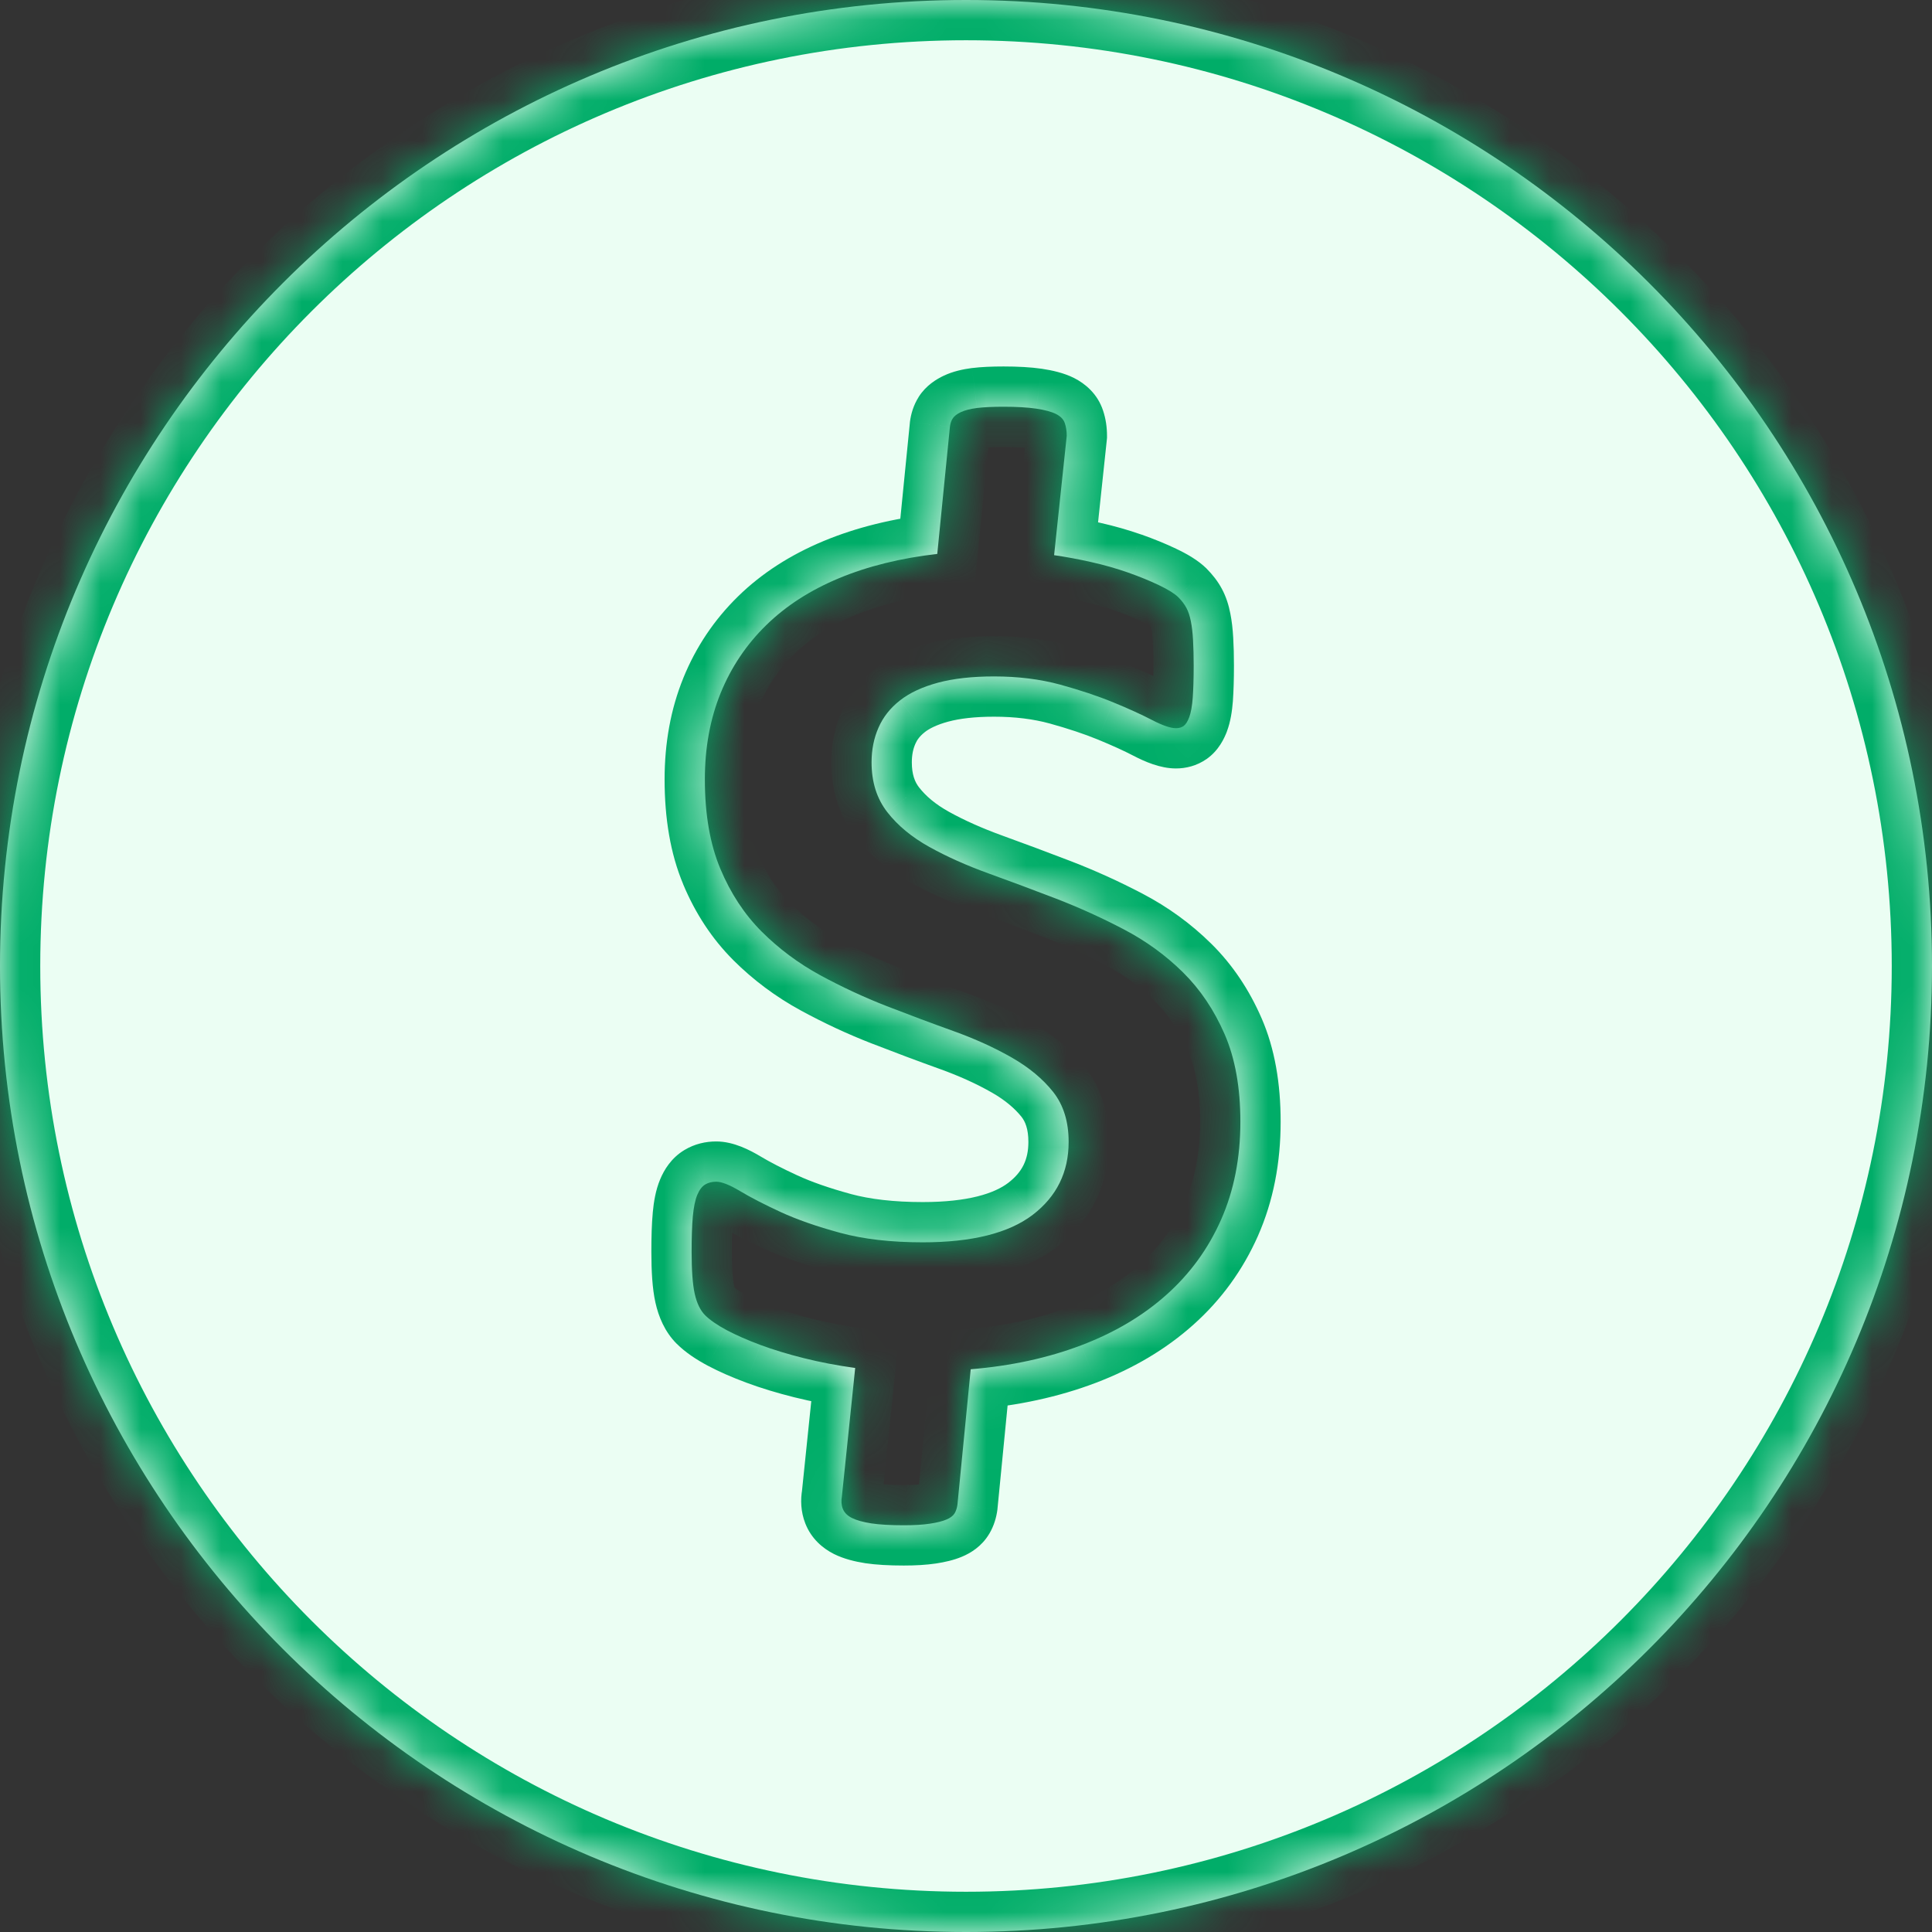 <svg width="48" height="48" viewBox="0 0 48 48" fill="none" xmlns="http://www.w3.org/2000/svg">
<rect x="0" y="0" width="48" height="48" fill="#333333" stroke="none"/>
<mask id="path-1-inside-1_27165_55568" fill="white">
<path d="M24 0C10.746 0 0 10.746 0 24C0 37.254 10.746 48 24 48C37.254 48 48 37.254 48 24C48 10.746 37.254 0 24 0ZM30.339 30.3C30.02 31.022 29.568 31.644 28.982 32.167C28.396 32.691 27.69 33.109 26.864 33.423C26.037 33.737 25.122 33.936 24.117 34.019L23.788 37.377C23.778 37.461 23.754 37.534 23.718 37.597C23.68 37.659 23.613 37.712 23.513 37.753C23.414 37.795 23.278 37.829 23.106 37.855C22.933 37.882 22.716 37.895 22.454 37.895C22.119 37.895 21.85 37.879 21.646 37.848C21.442 37.816 21.283 37.772 21.168 37.715C21.052 37.657 20.977 37.581 20.94 37.487C20.903 37.393 20.896 37.288 20.917 37.173L21.247 33.987C20.797 33.925 20.373 33.844 19.975 33.744C19.578 33.645 19.217 33.535 18.892 33.415C18.568 33.294 18.289 33.172 18.052 33.046C17.817 32.92 17.64 32.797 17.519 32.678C17.399 32.557 17.313 32.379 17.26 32.144C17.208 31.909 17.183 31.561 17.183 31.101C17.183 30.745 17.192 30.452 17.213 30.221C17.234 29.992 17.271 29.813 17.323 29.688C17.376 29.562 17.441 29.476 17.519 29.429C17.598 29.382 17.69 29.359 17.794 29.359C17.93 29.359 18.128 29.438 18.39 29.594C18.652 29.751 18.986 29.923 19.394 30.112C19.803 30.3 20.297 30.473 20.877 30.63C21.457 30.787 22.141 30.865 22.925 30.865C24.149 30.865 25.059 30.637 25.656 30.183C26.252 29.727 26.55 29.123 26.55 28.37C26.55 27.868 26.422 27.455 26.166 27.13C25.909 26.806 25.567 26.521 25.137 26.275C24.709 26.03 24.225 25.81 23.686 25.616C23.147 25.423 22.596 25.216 22.03 24.997C21.466 24.777 20.914 24.52 20.376 24.228C19.837 23.934 19.353 23.573 18.923 23.145C18.495 22.716 18.152 22.195 17.896 21.583C17.64 20.972 17.512 20.231 17.512 19.363C17.512 18.578 17.642 17.865 17.903 17.221C18.165 16.578 18.542 16.015 19.034 15.534C19.525 15.053 20.129 14.663 20.846 14.365C21.562 14.067 22.376 13.866 23.286 13.762L23.6 10.607C23.61 10.523 23.633 10.453 23.67 10.396C23.707 10.338 23.775 10.285 23.874 10.238C23.974 10.192 24.107 10.158 24.275 10.136C24.442 10.116 24.662 10.105 24.934 10.105C25.258 10.105 25.527 10.121 25.742 10.152C25.956 10.184 26.121 10.228 26.236 10.285C26.351 10.343 26.424 10.419 26.455 10.513C26.487 10.607 26.503 10.712 26.503 10.827L26.189 13.793C26.482 13.835 26.79 13.892 27.114 13.965C27.439 14.038 27.742 14.125 28.025 14.224C28.307 14.324 28.564 14.428 28.793 14.538C29.024 14.648 29.183 14.748 29.273 14.836C29.361 14.925 29.429 15.014 29.476 15.103C29.524 15.192 29.56 15.302 29.586 15.432C29.612 15.563 29.631 15.72 29.641 15.903C29.651 16.087 29.657 16.298 29.657 16.538C29.657 16.863 29.648 17.13 29.633 17.339C29.617 17.548 29.588 17.707 29.547 17.817C29.505 17.928 29.458 18.001 29.406 18.038C29.353 18.074 29.29 18.092 29.217 18.092C29.081 18.092 28.883 18.024 28.621 17.888C28.359 17.753 28.038 17.605 27.656 17.449C27.274 17.292 26.835 17.146 26.338 17.009C25.841 16.874 25.295 16.806 24.698 16.806C24.154 16.806 23.689 16.858 23.302 16.962C22.914 17.067 22.6 17.213 22.36 17.402C22.119 17.59 21.941 17.815 21.827 18.077C21.712 18.338 21.654 18.625 21.654 18.939C21.654 19.432 21.785 19.844 22.046 20.179C22.308 20.514 22.656 20.801 23.09 21.042C23.524 21.283 24.016 21.503 24.564 21.701C25.114 21.9 25.673 22.109 26.243 22.328C26.814 22.549 27.374 22.802 27.922 23.09C28.472 23.378 28.961 23.733 29.39 24.157C29.819 24.58 30.164 25.093 30.426 25.695C30.687 26.296 30.817 27.021 30.817 27.868C30.817 28.768 30.658 29.578 30.339 30.3Z"/>
</mask>
<path d="M24 0C10.746 0 0 10.746 0 24C0 37.254 10.746 48 24 48C37.254 48 48 37.254 48 24C48 10.746 37.254 0 24 0ZM30.339 30.3C30.02 31.022 29.568 31.644 28.982 32.167C28.396 32.691 27.69 33.109 26.864 33.423C26.037 33.737 25.122 33.936 24.117 34.019L23.788 37.377C23.778 37.461 23.754 37.534 23.718 37.597C23.68 37.659 23.613 37.712 23.513 37.753C23.414 37.795 23.278 37.829 23.106 37.855C22.933 37.882 22.716 37.895 22.454 37.895C22.119 37.895 21.85 37.879 21.646 37.848C21.442 37.816 21.283 37.772 21.168 37.715C21.052 37.657 20.977 37.581 20.94 37.487C20.903 37.393 20.896 37.288 20.917 37.173L21.247 33.987C20.797 33.925 20.373 33.844 19.975 33.744C19.578 33.645 19.217 33.535 18.892 33.415C18.568 33.294 18.289 33.172 18.052 33.046C17.817 32.92 17.64 32.797 17.519 32.678C17.399 32.557 17.313 32.379 17.26 32.144C17.208 31.909 17.183 31.561 17.183 31.101C17.183 30.745 17.192 30.452 17.213 30.221C17.234 29.992 17.271 29.813 17.323 29.688C17.376 29.562 17.441 29.476 17.519 29.429C17.598 29.382 17.69 29.359 17.794 29.359C17.93 29.359 18.128 29.438 18.39 29.594C18.652 29.751 18.986 29.923 19.394 30.112C19.803 30.3 20.297 30.473 20.877 30.63C21.457 30.787 22.141 30.865 22.925 30.865C24.149 30.865 25.059 30.637 25.656 30.183C26.252 29.727 26.55 29.123 26.55 28.37C26.55 27.868 26.422 27.455 26.166 27.13C25.909 26.806 25.567 26.521 25.137 26.275C24.709 26.03 24.225 25.81 23.686 25.616C23.147 25.423 22.596 25.216 22.03 24.997C21.466 24.777 20.914 24.52 20.376 24.228C19.837 23.934 19.353 23.573 18.923 23.145C18.495 22.716 18.152 22.195 17.896 21.583C17.64 20.972 17.512 20.231 17.512 19.363C17.512 18.578 17.642 17.865 17.903 17.221C18.165 16.578 18.542 16.015 19.034 15.534C19.525 15.053 20.129 14.663 20.846 14.365C21.562 14.067 22.376 13.866 23.286 13.762L23.6 10.607C23.61 10.523 23.633 10.453 23.67 10.396C23.707 10.338 23.775 10.285 23.874 10.238C23.974 10.192 24.107 10.158 24.275 10.136C24.442 10.116 24.662 10.105 24.934 10.105C25.258 10.105 25.527 10.121 25.742 10.152C25.956 10.184 26.121 10.228 26.236 10.285C26.351 10.343 26.424 10.419 26.455 10.513C26.487 10.607 26.503 10.712 26.503 10.827L26.189 13.793C26.482 13.835 26.79 13.892 27.114 13.965C27.439 14.038 27.742 14.125 28.025 14.224C28.307 14.324 28.564 14.428 28.793 14.538C29.024 14.648 29.183 14.748 29.273 14.836C29.361 14.925 29.429 15.014 29.476 15.103C29.524 15.192 29.56 15.302 29.586 15.432C29.612 15.563 29.631 15.72 29.641 15.903C29.651 16.087 29.657 16.298 29.657 16.538C29.657 16.863 29.648 17.13 29.633 17.339C29.617 17.548 29.588 17.707 29.547 17.817C29.505 17.928 29.458 18.001 29.406 18.038C29.353 18.074 29.29 18.092 29.217 18.092C29.081 18.092 28.883 18.024 28.621 17.888C28.359 17.753 28.038 17.605 27.656 17.449C27.274 17.292 26.835 17.146 26.338 17.009C25.841 16.874 25.295 16.806 24.698 16.806C24.154 16.806 23.689 16.858 23.302 16.962C22.914 17.067 22.6 17.213 22.36 17.402C22.119 17.59 21.941 17.815 21.827 18.077C21.712 18.338 21.654 18.625 21.654 18.939C21.654 19.432 21.785 19.844 22.046 20.179C22.308 20.514 22.656 20.801 23.09 21.042C23.524 21.283 24.016 21.503 24.564 21.701C25.114 21.9 25.673 22.109 26.243 22.328C26.814 22.549 27.374 22.802 27.922 23.09C28.472 23.378 28.961 23.733 29.39 24.157C29.819 24.58 30.164 25.093 30.426 25.695C30.687 26.296 30.817 27.021 30.817 27.868C30.817 28.768 30.658 29.578 30.339 30.3Z" fill="#EBFEF3"/>
<path d="M30.339 30.3L31.254 30.705L31.254 30.704L30.339 30.3ZM26.864 33.423L27.219 34.358L27.22 34.358L26.864 33.423ZM24.117 34.019L24.034 33.023L23.203 33.092L23.122 33.922L24.117 34.019ZM23.788 37.377L24.781 37.5L24.782 37.487L24.783 37.475L23.788 37.377ZM23.718 37.597L24.576 38.109L24.582 38.1L23.718 37.597ZM23.513 37.753L23.13 36.83L23.123 36.833L23.513 37.753ZM21.646 37.848L21.491 38.836L21.496 38.837L21.646 37.848ZM21.168 37.715L20.718 38.608L20.724 38.611L21.168 37.715ZM20.917 37.173L21.901 37.349L21.907 37.313L21.911 37.276L20.917 37.173ZM21.247 33.987L22.241 34.09L22.341 33.128L21.383 32.996L21.247 33.987ZM18.892 33.415L18.543 34.352L18.546 34.353L18.892 33.415ZM18.052 33.046L17.581 33.928L17.583 33.929L18.052 33.046ZM17.519 32.678L16.812 33.385L16.815 33.387L17.519 32.678ZM17.213 30.221L18.209 30.314L18.209 30.311L17.213 30.221ZM17.519 29.429L17.008 28.57L17.003 28.573L17.519 29.429ZM19.394 30.112L18.975 31.019L18.975 31.02L19.394 30.112ZM20.877 30.63L20.615 31.595L20.617 31.596L20.877 30.63ZM25.656 30.183L26.262 30.978L26.263 30.977L25.656 30.183ZM26.166 27.13L26.951 26.511L26.95 26.509L26.166 27.13ZM25.137 26.275L24.64 27.143L24.641 27.143L25.137 26.275ZM23.686 25.616L24.025 24.675L24.023 24.675L23.686 25.616ZM22.03 24.997L21.668 25.929L21.669 25.929L22.03 24.997ZM20.376 24.228L19.898 25.106L19.898 25.106L20.376 24.228ZM18.923 23.145L18.216 23.851L18.217 23.853L18.923 23.145ZM17.896 21.583L18.819 21.197L18.818 21.197L17.896 21.583ZM17.903 17.221L16.977 16.844L16.977 16.845L17.903 17.221ZM19.034 15.534L19.733 16.25L19.734 16.249L19.034 15.534ZM20.846 14.365L21.23 15.289L21.23 15.289L20.846 14.365ZM23.286 13.762L23.399 14.755L24.201 14.663L24.281 13.861L23.286 13.762ZM23.6 10.607L22.607 10.484L22.606 10.496L22.605 10.508L23.6 10.607ZM23.67 10.396L24.512 10.935L24.517 10.928L23.67 10.396ZM24.275 10.136L24.152 9.144L24.147 9.144L24.275 10.136ZM25.742 10.152L25.889 9.163L25.884 9.162L25.742 10.152ZM26.236 10.285L26.686 9.392L26.68 9.389L26.236 10.285ZM26.455 10.513L25.506 10.826L25.509 10.835L26.455 10.513ZM26.503 10.827L27.498 10.932L27.503 10.88V10.827H26.503ZM26.189 13.793L25.195 13.687L25.093 14.645L26.046 14.782L26.189 13.793ZM28.025 14.224L28.36 13.281L28.354 13.28L28.025 14.224ZM28.793 14.538L28.363 15.44L28.364 15.441L28.793 14.538ZM29.273 14.836L29.983 14.133L29.976 14.125L29.273 14.836ZM29.476 15.103L28.591 15.569L28.595 15.576L29.476 15.103ZM29.586 15.432L28.604 15.623L28.605 15.628L29.586 15.432ZM29.641 15.903L30.639 15.847L30.639 15.847L29.641 15.903ZM29.633 17.339L30.631 17.415L30.631 17.411L29.633 17.339ZM29.547 17.817L30.482 18.174L30.483 18.169L29.547 17.817ZM27.656 17.449L28.036 16.524L28.035 16.523L27.656 17.449ZM26.338 17.009L26.604 16.045L26.6 16.044L26.338 17.009ZM23.302 16.962L23.042 15.996L23.04 15.997L23.302 16.962ZM22.36 17.402L22.976 18.19L22.978 18.188L22.36 17.402ZM21.827 18.077L22.742 18.48L22.743 18.477L21.827 18.077ZM22.046 20.179L22.835 19.564L22.834 19.563L22.046 20.179ZM24.564 21.701L24.224 22.641L24.224 22.642L24.564 21.701ZM26.243 22.328L26.603 21.395L26.603 21.395L26.243 22.328ZM27.922 23.09L27.458 23.975L27.458 23.976L27.922 23.09ZM29.39 24.157L28.686 24.868L28.687 24.868L29.39 24.157ZM30.426 25.695L29.509 26.094L29.509 26.094L30.426 25.695ZM24 -1C10.193 -1 -1 10.193 -1 24H1C1 11.298 11.298 1 24 1V-1ZM-1 24C-1 37.807 10.193 49 24 49V47C11.298 47 1 36.702 1 24H-1ZM24 49C37.807 49 49 37.807 49 24H47C47 36.702 36.702 47 24 47V49ZM49 24C49 10.193 37.807 -1 24 -1V1C36.702 1 47 11.298 47 24H49ZM29.425 29.895C29.162 30.488 28.795 30.994 28.316 31.422L29.648 32.913C30.341 32.295 30.877 31.555 31.254 30.705L29.425 29.895ZM28.316 31.422C27.832 31.854 27.235 32.212 26.509 32.488L27.22 34.358C28.145 34.006 28.96 33.528 29.648 32.913L28.316 31.422ZM26.509 32.488C25.781 32.765 24.959 32.946 24.034 33.023L24.2 35.016C25.285 34.925 26.294 34.709 27.219 34.358L26.509 32.488ZM23.122 33.922L22.793 37.28L24.783 37.475L25.112 34.117L23.122 33.922ZM22.796 37.255C22.799 37.225 22.812 37.164 22.854 37.093L24.582 38.1C24.697 37.903 24.756 37.697 24.781 37.5L22.796 37.255ZM22.859 37.084C22.97 36.899 23.112 36.837 23.13 36.83L23.897 38.677C24.114 38.587 24.391 38.42 24.576 38.109L22.859 37.084ZM23.123 36.833C23.133 36.828 23.127 36.832 23.094 36.84C23.064 36.848 23.018 36.857 22.955 36.867L23.256 38.844C23.465 38.812 23.694 38.763 23.904 38.674L23.123 36.833ZM22.955 36.867C22.851 36.883 22.688 36.895 22.454 36.895V38.895C22.744 38.895 23.016 38.88 23.256 38.844L22.955 36.867ZM22.454 36.895C22.144 36.895 21.931 36.88 21.796 36.859L21.496 38.837C21.77 38.878 22.094 38.895 22.454 38.895V36.895ZM21.801 36.86C21.728 36.849 21.676 36.837 21.642 36.827C21.606 36.817 21.599 36.812 21.612 36.819L20.724 38.611C20.969 38.732 21.242 38.797 21.491 38.836L21.801 36.86ZM21.618 36.822C21.659 36.842 21.795 36.928 21.872 37.123L20.008 37.85C20.158 38.233 20.446 38.471 20.718 38.608L21.618 36.822ZM21.872 37.123C21.913 37.231 21.907 37.317 21.901 37.349L19.932 36.997C19.885 37.26 19.893 37.556 20.008 37.85L21.872 37.123ZM21.911 37.276L22.241 34.09L20.252 33.884L19.922 37.07L21.911 37.276ZM21.383 32.996C20.966 32.939 20.578 32.864 20.218 32.774L19.733 34.715C20.168 34.823 20.627 34.911 21.11 34.978L21.383 32.996ZM20.218 32.774C19.849 32.682 19.524 32.583 19.239 32.477L18.546 34.353C18.91 34.488 19.306 34.608 19.733 34.715L20.218 32.774ZM19.242 32.478C18.947 32.368 18.71 32.263 18.522 32.163L17.583 33.929C17.867 34.08 18.189 34.22 18.543 34.352L19.242 32.478ZM18.523 32.164C18.333 32.062 18.249 31.993 18.223 31.968L16.815 33.387C17.031 33.602 17.301 33.779 17.581 33.928L18.523 32.164ZM18.226 31.97C18.257 32.001 18.267 32.023 18.264 32.018C18.261 32.012 18.249 31.984 18.236 31.926L16.284 32.362C16.361 32.707 16.512 33.085 16.812 33.385L18.226 31.97ZM18.236 31.926C18.209 31.802 18.183 31.543 18.183 31.101H16.183C16.183 31.578 16.207 32.016 16.284 32.362L18.236 31.926ZM18.183 31.101C18.183 30.758 18.192 30.5 18.209 30.314L16.218 30.128C16.192 30.404 16.183 30.733 16.183 31.101H18.183ZM18.209 30.311C18.217 30.224 18.227 30.16 18.236 30.117C18.245 30.071 18.251 30.061 18.246 30.073L16.401 29.302C16.29 29.566 16.242 29.861 16.217 30.132L18.209 30.311ZM18.246 30.073C18.247 30.07 18.238 30.095 18.209 30.133C18.178 30.173 18.123 30.233 18.035 30.286L17.003 28.573C16.674 28.771 16.497 29.07 16.401 29.302L18.246 30.073ZM18.03 30.288C17.934 30.346 17.844 30.359 17.794 30.359V28.359C17.535 28.359 17.262 28.418 17.008 28.57L18.03 30.288ZM17.794 30.359C17.733 30.359 17.693 30.35 17.679 30.347C17.664 30.343 17.662 30.342 17.677 30.348C17.692 30.353 17.716 30.364 17.751 30.382C17.785 30.399 17.827 30.422 17.876 30.452L18.904 28.736C18.637 28.577 18.229 28.359 17.794 28.359V30.359ZM17.876 30.452C18.179 30.633 18.548 30.822 18.975 31.019L19.814 29.204C19.424 29.024 19.124 28.868 18.904 28.736L17.876 30.452ZM18.975 31.02C19.449 31.238 19.998 31.428 20.615 31.595L21.139 29.665C20.596 29.517 20.157 29.362 19.813 29.203L18.975 31.02ZM20.617 31.596C21.303 31.781 22.078 31.865 22.925 31.865V29.865C22.204 29.865 21.612 29.793 21.138 29.665L20.617 31.596ZM22.925 31.865C24.241 31.865 25.412 31.626 26.262 30.978L25.049 29.388C24.707 29.649 24.057 29.865 22.925 29.865V31.865ZM26.263 30.977C27.108 30.332 27.55 29.434 27.55 28.37H25.55C25.55 28.813 25.396 29.122 25.049 29.388L26.263 30.977ZM27.55 28.37C27.55 27.692 27.373 27.047 26.951 26.511L25.381 27.75C25.47 27.863 25.55 28.044 25.55 28.37H27.55ZM26.95 26.509C26.6 26.068 26.154 25.705 25.634 25.407L24.641 27.143C24.98 27.337 25.217 27.544 25.382 27.751L26.95 26.509ZM25.635 25.408C25.148 25.129 24.61 24.886 24.025 24.675L23.347 26.557C23.84 26.735 24.27 26.931 24.64 27.143L25.635 25.408ZM24.023 24.675C23.494 24.485 22.951 24.281 22.392 24.064L21.669 25.929C22.24 26.151 22.8 26.361 23.349 26.558L24.023 24.675ZM22.393 24.064C21.869 23.861 21.355 23.622 20.853 23.349L19.898 25.106C20.473 25.419 21.063 25.694 21.668 25.929L22.393 24.064ZM20.854 23.349C20.398 23.101 19.991 22.798 19.63 22.437L18.217 23.853C18.715 24.349 19.275 24.767 19.898 25.106L20.854 23.349ZM19.631 22.439C19.302 22.109 19.029 21.7 18.819 21.197L16.973 21.969C17.275 22.691 17.688 23.323 18.216 23.851L19.631 22.439ZM18.818 21.197C18.627 20.739 18.512 20.137 18.512 19.363H16.512C16.512 20.325 16.653 21.204 16.974 21.969L18.818 21.197ZM18.512 19.363C18.512 18.691 18.623 18.107 18.83 17.597L16.977 16.845C16.661 17.623 16.512 18.466 16.512 19.363H18.512ZM18.83 17.598C19.04 17.08 19.34 16.634 19.733 16.25L18.335 14.819C17.744 15.397 17.29 16.075 16.977 16.844L18.83 17.598ZM19.734 16.249C20.123 15.867 20.616 15.544 21.23 15.289L20.462 13.442C19.642 13.783 18.927 14.239 18.334 14.82L19.734 16.249ZM21.23 15.289C21.847 15.032 22.567 14.85 23.399 14.755L23.172 12.768C22.186 12.881 21.278 13.102 20.462 13.442L21.23 15.289ZM24.281 13.861L24.595 10.706L22.605 10.508L22.291 13.662L24.281 13.861ZM24.592 10.729C24.588 10.76 24.573 10.84 24.512 10.935L22.828 9.857C22.694 10.066 22.632 10.287 22.607 10.484L24.592 10.729ZM24.517 10.928C24.458 11.021 24.395 11.078 24.359 11.105C24.34 11.12 24.325 11.13 24.316 11.135C24.311 11.138 24.307 11.14 24.305 11.141C24.302 11.142 24.301 11.143 24.301 11.143L23.448 9.334C23.273 9.417 23.007 9.572 22.823 9.863L24.517 10.928ZM24.301 11.143C24.28 11.153 24.276 11.152 24.296 11.147C24.315 11.142 24.349 11.135 24.402 11.128L24.147 9.144C23.927 9.173 23.679 9.225 23.448 9.334L24.301 11.143ZM24.397 11.129C24.506 11.115 24.681 11.105 24.934 11.105V9.105C24.643 9.105 24.377 9.116 24.152 9.144L24.397 11.129ZM24.934 11.105C25.23 11.105 25.448 11.12 25.599 11.142L25.884 9.162C25.607 9.122 25.286 9.105 24.934 9.105V11.105ZM25.594 11.141C25.673 11.153 25.729 11.165 25.766 11.175C25.805 11.185 25.809 11.19 25.792 11.181L26.68 9.389C26.428 9.264 26.143 9.201 25.889 9.163L25.594 11.141ZM25.786 11.178C25.74 11.155 25.581 11.055 25.506 10.826L27.405 10.2C27.268 9.784 26.962 9.532 26.686 9.392L25.786 11.178ZM25.509 10.835C25.5 10.809 25.503 10.803 25.503 10.827H27.503C27.503 10.62 27.475 10.405 27.402 10.191L25.509 10.835ZM25.509 10.722L25.195 13.687L27.183 13.898L27.498 10.932L25.509 10.722ZM26.046 14.782C26.311 14.82 26.593 14.873 26.895 14.941L27.334 12.989C26.986 12.911 26.652 12.849 26.332 12.803L26.046 14.782ZM26.895 14.941C27.183 15.006 27.45 15.082 27.695 15.168L28.354 13.28C28.035 13.168 27.694 13.071 27.334 12.989L26.895 14.941ZM27.69 15.166C27.948 15.258 28.171 15.349 28.363 15.44L29.224 13.635C28.956 13.507 28.666 13.39 28.36 13.281L27.69 15.166ZM28.364 15.441C28.455 15.484 28.517 15.519 28.557 15.543C28.6 15.57 28.596 15.573 28.569 15.547L29.976 14.125C29.763 13.915 29.479 13.756 29.223 13.635L28.364 15.441ZM28.562 15.539C28.58 15.558 28.59 15.57 28.595 15.576C28.599 15.582 28.597 15.58 28.591 15.569L30.361 14.637C30.256 14.439 30.121 14.272 29.983 14.133L28.562 15.539ZM28.595 15.576C28.588 15.564 28.588 15.56 28.59 15.568C28.593 15.577 28.598 15.594 28.604 15.623L30.567 15.242C30.528 15.042 30.465 14.83 30.357 14.63L28.595 15.576ZM28.605 15.628C28.62 15.702 28.634 15.81 28.642 15.959L30.639 15.847C30.627 15.63 30.604 15.425 30.566 15.236L28.605 15.628ZM28.642 15.959C28.652 16.121 28.657 16.314 28.657 16.538H30.657C30.657 16.283 30.651 16.052 30.639 15.847L28.642 15.959ZM28.657 16.538C28.657 16.848 28.649 17.09 28.636 17.267L30.631 17.411C30.648 17.171 30.657 16.878 30.657 16.538H28.657ZM28.636 17.263C28.63 17.342 28.623 17.399 28.616 17.437C28.608 17.478 28.605 17.483 28.611 17.465L30.483 18.169C30.574 17.928 30.612 17.659 30.631 17.415L28.636 17.263ZM28.613 17.461C28.608 17.473 28.614 17.453 28.639 17.415C28.662 17.379 28.721 17.295 28.834 17.217L29.977 18.858C30.284 18.644 30.421 18.333 30.482 18.174L28.613 17.461ZM28.834 17.217C28.976 17.118 29.121 17.092 29.217 17.092V19.092C29.459 19.092 29.73 19.03 29.977 18.858L28.834 17.217ZM29.217 17.092C29.264 17.092 29.294 17.097 29.302 17.099C29.31 17.101 29.306 17.101 29.289 17.095C29.252 17.082 29.184 17.054 29.082 17.001L28.16 18.776C28.436 18.919 28.821 19.092 29.217 19.092V17.092ZM29.082 17.001C28.787 16.848 28.437 16.688 28.036 16.524L27.277 18.374C27.639 18.523 27.932 18.657 28.16 18.776L29.082 17.001ZM28.035 16.523C27.608 16.348 27.13 16.19 26.604 16.045L26.073 17.973C26.54 18.102 26.94 18.236 27.277 18.374L28.035 16.523ZM26.6 16.044C26.007 15.883 25.371 15.806 24.698 15.806V17.806C25.218 17.806 25.676 17.865 26.076 17.974L26.6 16.044ZM24.698 15.806C24.094 15.806 23.537 15.863 23.042 15.996L23.561 17.928C23.84 17.853 24.213 17.806 24.698 17.806V15.806ZM23.04 15.997C22.563 16.126 22.117 16.322 21.743 16.615L22.978 18.188C23.084 18.105 23.265 18.008 23.563 17.927L23.04 15.997ZM21.744 16.614C21.383 16.897 21.096 17.251 20.911 17.676L22.743 18.477C22.786 18.379 22.856 18.284 22.976 18.19L21.744 16.614ZM20.912 17.674C20.735 18.075 20.654 18.501 20.654 18.939H22.654C22.654 18.75 22.688 18.602 22.742 18.48L20.912 17.674ZM20.654 18.939C20.654 19.617 20.838 20.257 21.258 20.794L22.834 19.563C22.731 19.431 22.654 19.246 22.654 18.939H20.654ZM21.258 20.794C21.615 21.253 22.074 21.622 22.604 21.916L23.575 20.168C23.238 19.981 23 19.776 22.835 19.564L21.258 20.794ZM22.604 21.916C23.093 22.188 23.635 22.428 24.224 22.641L24.905 20.761C24.397 20.577 23.955 20.379 23.575 20.168L22.604 21.916ZM24.224 22.642C24.767 22.838 25.32 23.045 25.884 23.262L26.603 21.395C26.027 21.174 25.461 20.962 24.905 20.761L24.224 22.642ZM25.883 23.261C26.419 23.468 26.944 23.705 27.458 23.975L28.387 22.204C27.804 21.898 27.21 21.629 26.603 21.395L25.883 23.261ZM27.458 23.976C27.923 24.219 28.331 24.516 28.686 24.868L30.093 23.446C29.591 22.95 29.021 22.536 28.387 22.204L27.458 23.976ZM28.687 24.868C29.018 25.195 29.293 25.598 29.509 26.094L31.343 25.296C31.035 24.588 30.62 23.966 30.092 23.445L28.687 24.868ZM29.509 26.094C29.702 26.538 29.817 27.119 29.817 27.868H31.817C31.817 26.922 31.673 26.054 31.343 25.296L29.509 26.094ZM29.817 27.868C29.817 28.648 29.68 29.318 29.425 29.896L31.254 30.704C31.636 29.838 31.817 28.888 31.817 27.868H29.817Z" fill="#00AD68" mask="url(#path-1-inside-1_27165_55568)"/>
</svg>
